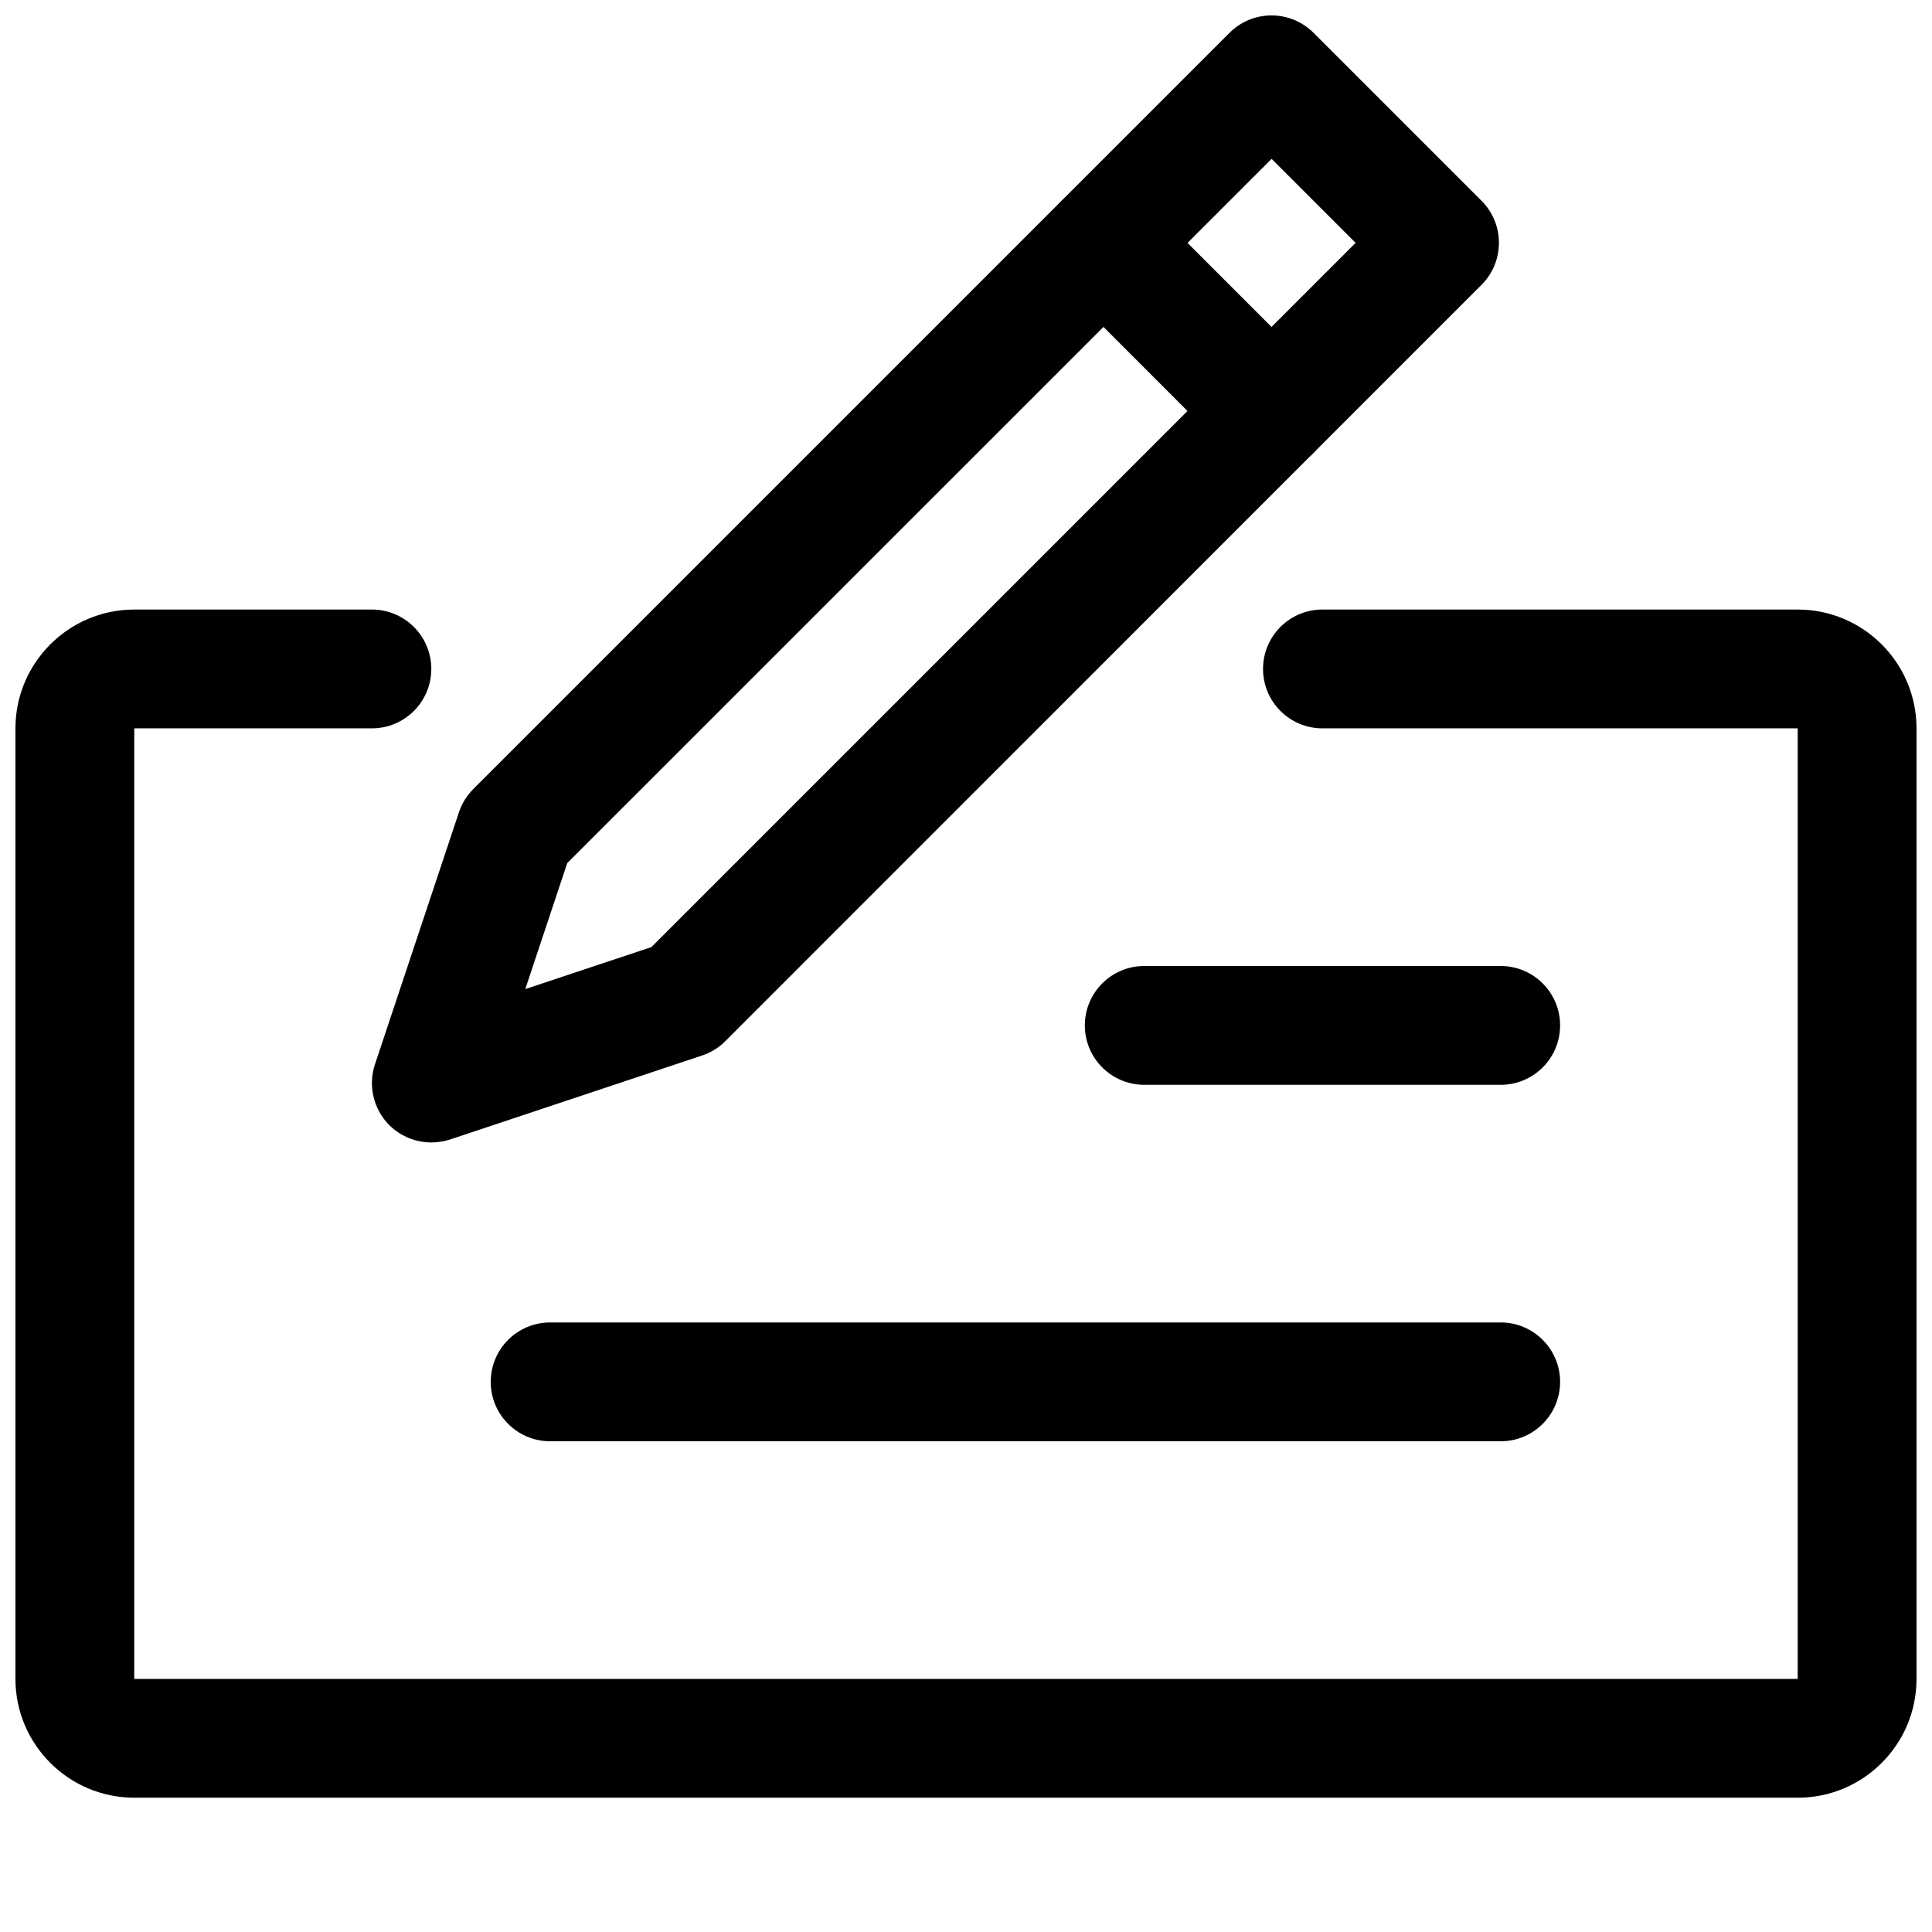 <?xml version="1.0" encoding="UTF-8"?>
<!-- Uploaded to: ICON Repo, www.svgrepo.com, Generator: ICON Repo Mixer Tools -->
<svg width="800px" height="800px" version="1.1" viewBox="144 144 512 512" xmlns="http://www.w3.org/2000/svg">
 <defs>
  <clipPath id="b">
   <path d="m148.09 305h503.81v316h-503.81z"/>
  </clipPath>
  <clipPath id="a">
   <path d="m242 148.09h300v298.91h-300z"/>
  </clipPath>
 </defs>
 <g clip-path="url(#b)">
  <path d="m620.41 620.41h-440.83c-17.352 0-31.488-14.105-31.488-31.488v-251.9c0-17.352 14.137-31.488 31.488-31.488h62.977c8.691 0 15.742 7.055 15.742 15.742 0 8.691-7.051 15.746-15.742 15.746h-62.977v251.91h440.83v-251.91h-125.95c-8.691 0-15.742-7.055-15.742-15.742 0-8.695 7.055-15.746 15.742-15.746h125.95c17.383 0 31.488 14.137 31.488 31.488v251.91c0 17.379-14.105 31.484-31.488 31.484z"/>
 </g>
 <path d="m541.7 431.49h-94.465c-8.691 0-15.742-7.055-15.742-15.746 0-8.691 7.051-15.742 15.742-15.742h94.465c8.691 0 15.742 7.051 15.742 15.742 0 8.691-7.051 15.746-15.742 15.746z"/>
 <path d="m541.7 525.95h-251.91c-8.691 0-15.742-7.051-15.742-15.742 0-8.691 7.051-15.746 15.742-15.746h251.91c8.691 0 15.742 7.055 15.742 15.742 0 8.695-7.051 15.746-15.742 15.746z"/>
 <g clip-path="url(#a)">
  <path d="m258.3 446.76c-4.094 0-8.125-1.605-11.148-4.598-4.184-4.219-5.664-10.453-3.777-16.121l22.262-66.816c0.758-2.301 2.082-4.41 3.812-6.141l200.39-200.39c6.141-6.141 16.121-6.141 22.262 0l44.523 44.523c6.141 6.141 6.141 16.121 0 22.262l-200.39 200.42c-1.73 1.73-3.84 3.055-6.172 3.812l-66.785 22.262c-1.637 0.535-3.305 0.785-4.977 0.785zm66.789-38.004h0.316zm-30.766-36.023-11.113 33.375 33.41-11.117 186.63-186.63-22.262-22.262z"/>
 </g>
 <path d="m480.95 268.63c-4.031 0-8.062-1.543-11.148-4.598l-44.488-44.523c-6.141-6.141-6.141-16.121 0-22.262s16.121-6.141 22.262 0l44.523 44.523c6.141 6.141 6.141 16.121 0 22.262-3.086 3.055-7.117 4.598-11.148 4.598z"/>
</svg>